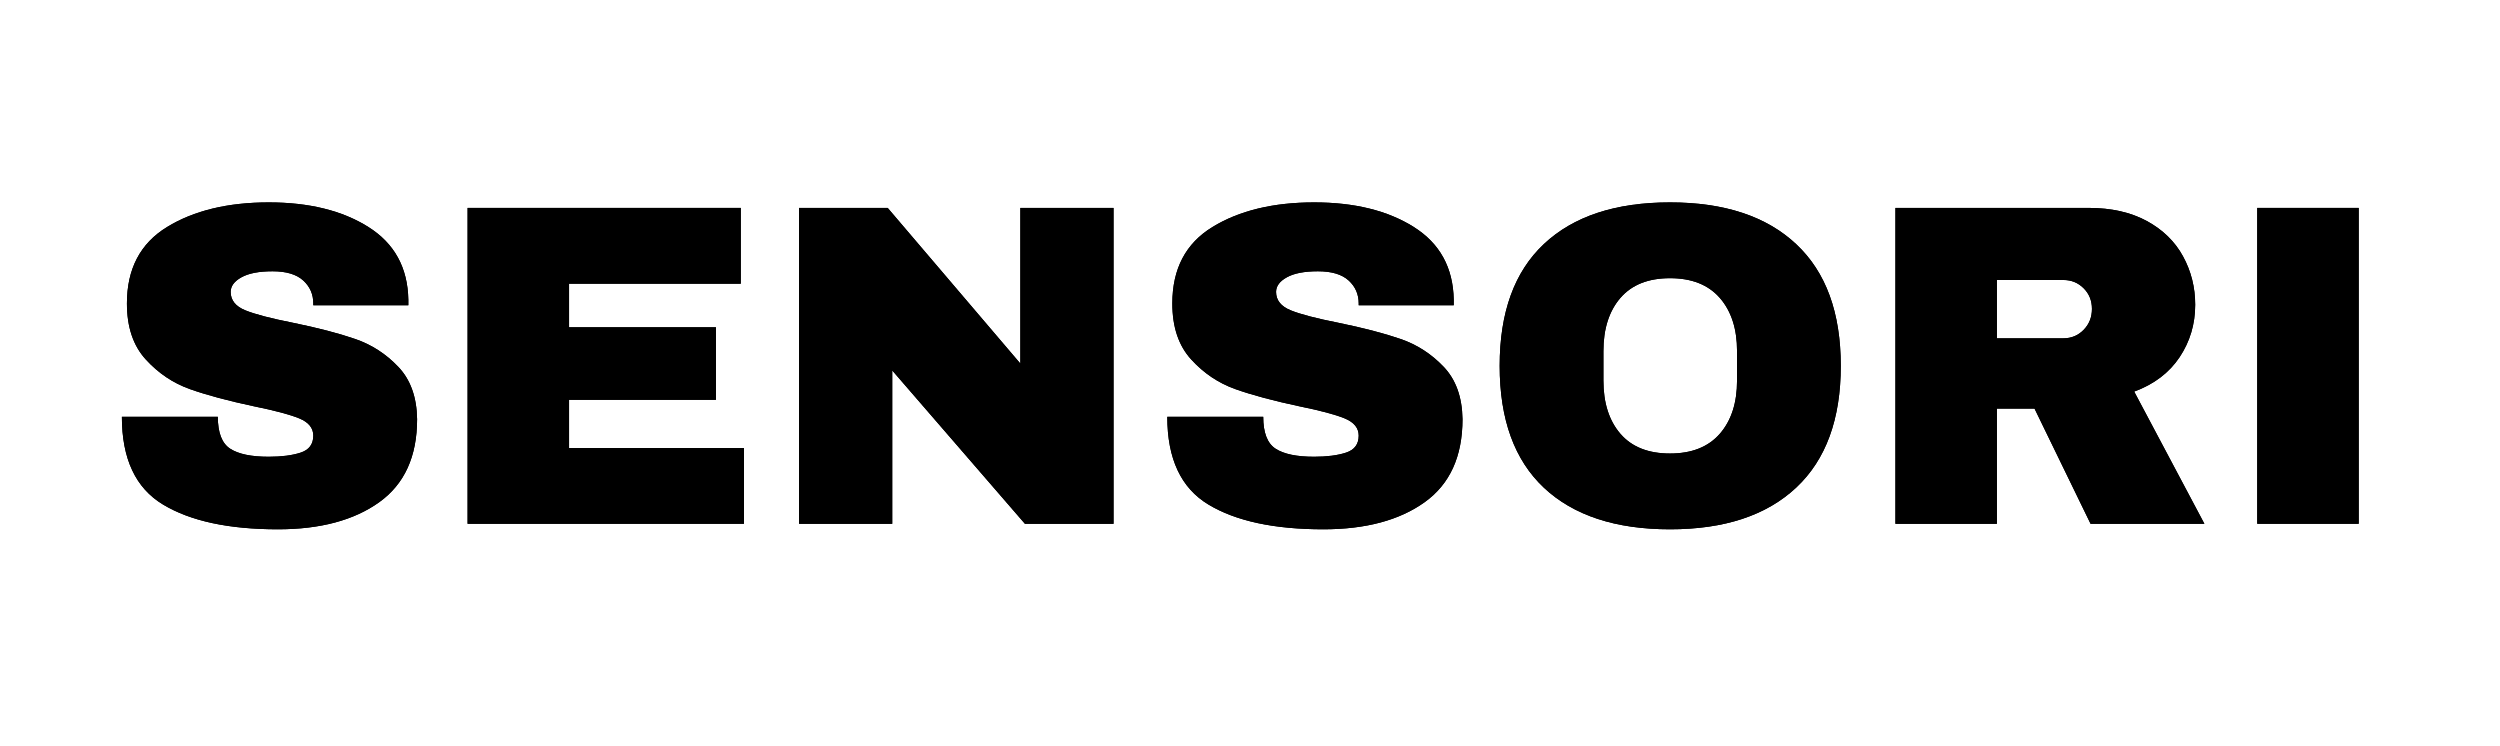 <svg version="1.0" preserveAspectRatio="xMidYMid meet" height="259" viewBox="0 0 651 194.25" zoomAndPan="magnify" width="868" xmlns:xlink="http://www.w3.org/1999/xlink" xmlns="http://www.w3.org/2000/svg"><defs><g></g></defs><g fill-opacity="1" fill="#000000"><g transform="translate(26.597, 136.392)"><g><path d="M 43.391 -83.688 C 53.91 -83.688 62.555 -81.551 69.328 -77.281 C 76.109 -73.02 79.578 -66.707 79.734 -58.344 L 79.734 -56.906 L 54.984 -56.906 L 54.984 -57.375 C 54.984 -59.77 54.109 -61.766 52.359 -63.359 C 50.609 -64.953 47.941 -65.75 44.359 -65.75 C 40.848 -65.75 38.156 -65.227 36.281 -64.188 C 34.406 -63.156 33.469 -61.883 33.469 -60.375 C 33.469 -58.219 34.742 -56.617 37.297 -55.578 C 39.848 -54.547 43.953 -53.473 49.609 -52.359 C 56.223 -51.004 61.66 -49.586 65.922 -48.109 C 70.191 -46.641 73.922 -44.227 77.109 -40.875 C 80.297 -37.531 81.93 -32.988 82.016 -27.25 C 82.016 -17.531 78.723 -10.316 72.141 -5.609 C 65.566 -0.91 56.781 1.438 45.781 1.438 C 32.957 1.438 22.977 -0.711 15.844 -5.016 C 8.707 -9.316 5.141 -16.93 5.141 -27.859 L 30.125 -27.859 C 30.125 -23.711 31.195 -20.941 33.344 -19.547 C 35.5 -18.148 38.848 -17.453 43.391 -17.453 C 46.742 -17.453 49.516 -17.812 51.703 -18.531 C 53.891 -19.25 54.984 -20.723 54.984 -22.953 C 54.984 -24.941 53.77 -26.438 51.344 -27.438 C 48.914 -28.438 44.953 -29.492 39.453 -30.609 C 32.754 -32.035 27.211 -33.523 22.828 -35.078 C 18.453 -36.641 14.629 -39.211 11.359 -42.797 C 8.086 -46.379 6.453 -51.238 6.453 -57.375 C 6.453 -66.383 9.938 -73.02 16.906 -77.281 C 23.883 -81.551 32.711 -83.688 43.391 -83.688 Z M 43.391 -83.688"></path></g></g></g><g fill-opacity="1" fill="#000000"><g transform="translate(112.915, 136.392)"><g><path d="M 8.844 -82.25 L 79.984 -82.25 L 79.984 -62.516 L 35.266 -62.516 L 35.266 -51.172 L 73.516 -51.172 L 73.516 -32.281 L 35.266 -32.281 L 35.266 -19.719 L 80.812 -19.719 L 80.812 0 L 8.844 0 Z M 8.844 -82.25"></path></g></g></g><g fill-opacity="1" fill="#000000"><g transform="translate(199.232, 136.392)"><g><path d="M 67.656 0 L 33.109 -39.922 L 33.109 0 L 8.844 0 L 8.844 -82.25 L 31.922 -82.25 L 66.469 -41.719 L 66.469 -82.25 L 90.734 -82.25 L 90.734 0 Z M 67.656 0"></path></g></g></g><g fill-opacity="1" fill="#000000"><g transform="translate(298.82, 136.392)"><g><path d="M 43.391 -83.688 C 53.91 -83.688 62.555 -81.551 69.328 -77.281 C 76.109 -73.02 79.578 -66.707 79.734 -58.344 L 79.734 -56.906 L 54.984 -56.906 L 54.984 -57.375 C 54.984 -59.77 54.109 -61.766 52.359 -63.359 C 50.609 -64.953 47.941 -65.75 44.359 -65.75 C 40.848 -65.75 38.156 -65.227 36.281 -64.188 C 34.406 -63.156 33.469 -61.883 33.469 -60.375 C 33.469 -58.219 34.742 -56.617 37.297 -55.578 C 39.848 -54.547 43.953 -53.473 49.609 -52.359 C 56.223 -51.004 61.66 -49.586 65.922 -48.109 C 70.191 -46.641 73.922 -44.227 77.109 -40.875 C 80.297 -37.531 81.93 -32.988 82.016 -27.25 C 82.016 -17.531 78.723 -10.316 72.141 -5.609 C 65.566 -0.91 56.781 1.438 45.781 1.438 C 32.957 1.438 22.977 -0.711 15.844 -5.016 C 8.707 -9.316 5.141 -16.93 5.141 -27.859 L 30.125 -27.859 C 30.125 -23.711 31.195 -20.941 33.344 -19.547 C 35.5 -18.148 38.848 -17.453 43.391 -17.453 C 46.742 -17.453 49.516 -17.812 51.703 -18.531 C 53.891 -19.25 54.984 -20.723 54.984 -22.953 C 54.984 -24.941 53.77 -26.438 51.344 -27.438 C 48.914 -28.438 44.953 -29.492 39.453 -30.609 C 32.754 -32.035 27.211 -33.523 22.828 -35.078 C 18.453 -36.641 14.629 -39.211 11.359 -42.797 C 8.086 -46.379 6.453 -51.238 6.453 -57.375 C 6.453 -66.383 9.938 -73.02 16.906 -77.281 C 23.883 -81.551 32.711 -83.688 43.391 -83.688 Z M 43.391 -83.688"></path></g></g></g><g fill-opacity="1" fill="#000000"><g transform="translate(385.137, 136.392)"><g><path d="M 49.734 -83.688 C 63.922 -83.688 74.879 -80.055 82.609 -72.797 C 90.336 -65.547 94.203 -54.988 94.203 -41.125 C 94.203 -27.258 90.336 -16.695 82.609 -9.438 C 74.879 -2.188 63.922 1.438 49.734 1.438 C 35.547 1.438 24.602 -2.164 16.906 -9.375 C 9.219 -16.594 5.375 -27.176 5.375 -41.125 C 5.375 -55.07 9.219 -65.648 16.906 -72.859 C 24.602 -80.078 35.547 -83.688 49.734 -83.688 Z M 49.734 -63.953 C 44.078 -63.953 39.77 -62.238 36.812 -58.812 C 33.863 -55.383 32.391 -50.766 32.391 -44.953 L 32.391 -37.297 C 32.391 -31.484 33.863 -26.863 36.812 -23.438 C 39.77 -20.008 44.078 -18.297 49.734 -18.297 C 55.391 -18.297 59.711 -20.008 62.703 -23.438 C 65.691 -26.863 67.188 -31.484 67.188 -37.297 L 67.188 -44.953 C 67.188 -50.766 65.691 -55.383 62.703 -58.812 C 59.711 -62.238 55.391 -63.953 49.734 -63.953 Z M 49.734 -63.953"></path></g></g></g><g fill-opacity="1" fill="#000000"><g transform="translate(484.725, 136.392)"><g><path d="M 86.906 -57.031 C 86.906 -52.008 85.551 -47.461 82.844 -43.391 C 80.133 -39.328 76.191 -36.336 71.016 -34.422 L 89.297 0 L 59.656 0 L 45.062 -30 L 35.266 -30 L 35.266 0 L 8.844 0 L 8.844 -82.25 L 59.172 -82.25 C 65.066 -82.25 70.109 -81.113 74.297 -78.844 C 78.484 -76.57 81.629 -73.504 83.734 -69.641 C 85.848 -65.773 86.906 -61.57 86.906 -57.031 Z M 60.016 -55.953 C 60.016 -58.098 59.297 -59.891 57.859 -61.328 C 56.422 -62.766 54.664 -63.484 52.594 -63.484 L 35.266 -63.484 L 35.266 -48.297 L 52.594 -48.297 C 54.664 -48.297 56.422 -49.031 57.859 -50.5 C 59.297 -51.977 60.016 -53.797 60.016 -55.953 Z M 60.016 -55.953"></path></g></g></g><g fill-opacity="1" fill="#000000"><g transform="translate(577.737, 136.392)"><g><path d="M 10.047 0 L 10.047 -82.25 L 36.469 -82.25 L 36.469 0 Z M 10.047 0"></path></g></g></g><g fill-opacity="1" fill="#000000"><g transform="translate(26.597, 136.392)"><g><path d="M 43.391 -83.688 C 53.91 -83.688 62.555 -81.551 69.328 -77.281 C 76.109 -73.02 79.578 -66.707 79.734 -58.344 L 79.734 -56.906 L 54.984 -56.906 L 54.984 -57.375 C 54.984 -59.77 54.109 -61.766 52.359 -63.359 C 50.609 -64.953 47.941 -65.75 44.359 -65.75 C 40.848 -65.75 38.156 -65.227 36.281 -64.188 C 34.406 -63.156 33.469 -61.883 33.469 -60.375 C 33.469 -58.219 34.742 -56.617 37.297 -55.578 C 39.848 -54.547 43.953 -53.473 49.609 -52.359 C 56.223 -51.004 61.66 -49.586 65.922 -48.109 C 70.191 -46.641 73.922 -44.227 77.109 -40.875 C 80.297 -37.531 81.93 -32.988 82.016 -27.25 C 82.016 -17.531 78.723 -10.316 72.141 -5.609 C 65.566 -0.91 56.781 1.438 45.781 1.438 C 32.957 1.438 22.977 -0.711 15.844 -5.016 C 8.707 -9.316 5.141 -16.93 5.141 -27.859 L 30.125 -27.859 C 30.125 -23.711 31.195 -20.941 33.344 -19.547 C 35.5 -18.148 38.848 -17.453 43.391 -17.453 C 46.742 -17.453 49.516 -17.812 51.703 -18.531 C 53.891 -19.25 54.984 -20.723 54.984 -22.953 C 54.984 -24.941 53.77 -26.438 51.344 -27.438 C 48.914 -28.438 44.953 -29.492 39.453 -30.609 C 32.754 -32.035 27.211 -33.523 22.828 -35.078 C 18.453 -36.641 14.629 -39.211 11.359 -42.797 C 8.086 -46.379 6.453 -51.238 6.453 -57.375 C 6.453 -66.383 9.938 -73.02 16.906 -77.281 C 23.883 -81.551 32.711 -83.688 43.391 -83.688 Z M 43.391 -83.688"></path></g></g></g><g fill-opacity="1" fill="#000000"><g transform="translate(112.915, 136.392)"><g><path d="M 8.844 -82.25 L 79.984 -82.25 L 79.984 -62.516 L 35.266 -62.516 L 35.266 -51.172 L 73.516 -51.172 L 73.516 -32.281 L 35.266 -32.281 L 35.266 -19.719 L 80.812 -19.719 L 80.812 0 L 8.844 0 Z M 8.844 -82.25"></path></g></g></g><g fill-opacity="1" fill="#000000"><g transform="translate(199.232, 136.392)"><g><path d="M 67.656 0 L 33.109 -39.922 L 33.109 0 L 8.844 0 L 8.844 -82.25 L 31.922 -82.25 L 66.469 -41.719 L 66.469 -82.25 L 90.734 -82.25 L 90.734 0 Z M 67.656 0"></path></g></g></g><g fill-opacity="1" fill="#000000"><g transform="translate(298.82, 136.392)"><g><path d="M 43.391 -83.688 C 53.91 -83.688 62.555 -81.551 69.328 -77.281 C 76.109 -73.02 79.578 -66.707 79.734 -58.344 L 79.734 -56.906 L 54.984 -56.906 L 54.984 -57.375 C 54.984 -59.77 54.109 -61.766 52.359 -63.359 C 50.609 -64.953 47.941 -65.75 44.359 -65.75 C 40.848 -65.75 38.156 -65.227 36.281 -64.188 C 34.406 -63.156 33.469 -61.883 33.469 -60.375 C 33.469 -58.219 34.742 -56.617 37.297 -55.578 C 39.848 -54.547 43.953 -53.473 49.609 -52.359 C 56.223 -51.004 61.66 -49.586 65.922 -48.109 C 70.191 -46.641 73.922 -44.227 77.109 -40.875 C 80.297 -37.531 81.93 -32.988 82.016 -27.25 C 82.016 -17.531 78.723 -10.316 72.141 -5.609 C 65.566 -0.91 56.781 1.438 45.781 1.438 C 32.957 1.438 22.977 -0.711 15.844 -5.016 C 8.707 -9.316 5.141 -16.93 5.141 -27.859 L 30.125 -27.859 C 30.125 -23.711 31.195 -20.941 33.344 -19.547 C 35.5 -18.148 38.848 -17.453 43.391 -17.453 C 46.742 -17.453 49.516 -17.812 51.703 -18.531 C 53.891 -19.25 54.984 -20.723 54.984 -22.953 C 54.984 -24.941 53.77 -26.438 51.344 -27.438 C 48.914 -28.438 44.953 -29.492 39.453 -30.609 C 32.754 -32.035 27.211 -33.523 22.828 -35.078 C 18.453 -36.641 14.629 -39.211 11.359 -42.797 C 8.086 -46.379 6.453 -51.238 6.453 -57.375 C 6.453 -66.383 9.938 -73.02 16.906 -77.281 C 23.883 -81.551 32.711 -83.688 43.391 -83.688 Z M 43.391 -83.688"></path></g></g></g><g fill-opacity="1" fill="#000000"><g transform="translate(385.137, 136.392)"><g><path d="M 49.734 -83.688 C 63.922 -83.688 74.879 -80.055 82.609 -72.797 C 90.336 -65.547 94.203 -54.988 94.203 -41.125 C 94.203 -27.258 90.336 -16.695 82.609 -9.438 C 74.879 -2.188 63.922 1.438 49.734 1.438 C 35.547 1.438 24.602 -2.164 16.906 -9.375 C 9.219 -16.594 5.375 -27.176 5.375 -41.125 C 5.375 -55.07 9.219 -65.648 16.906 -72.859 C 24.602 -80.078 35.547 -83.688 49.734 -83.688 Z M 49.734 -63.953 C 44.078 -63.953 39.77 -62.238 36.812 -58.812 C 33.863 -55.383 32.391 -50.766 32.391 -44.953 L 32.391 -37.297 C 32.391 -31.484 33.863 -26.863 36.812 -23.438 C 39.77 -20.008 44.078 -18.297 49.734 -18.297 C 55.391 -18.297 59.711 -20.008 62.703 -23.438 C 65.691 -26.863 67.188 -31.484 67.188 -37.297 L 67.188 -44.953 C 67.188 -50.766 65.691 -55.383 62.703 -58.812 C 59.711 -62.238 55.391 -63.953 49.734 -63.953 Z M 49.734 -63.953"></path></g></g></g><g fill-opacity="1" fill="#000000"><g transform="translate(484.725, 136.392)"><g><path d="M 86.906 -57.031 C 86.906 -52.008 85.551 -47.461 82.844 -43.391 C 80.133 -39.328 76.191 -36.336 71.016 -34.422 L 89.297 0 L 59.656 0 L 45.062 -30 L 35.266 -30 L 35.266 0 L 8.844 0 L 8.844 -82.25 L 59.172 -82.25 C 65.066 -82.25 70.109 -81.113 74.297 -78.844 C 78.484 -76.57 81.629 -73.504 83.734 -69.641 C 85.848 -65.773 86.906 -61.57 86.906 -57.031 Z M 60.016 -55.953 C 60.016 -58.098 59.297 -59.891 57.859 -61.328 C 56.422 -62.766 54.664 -63.484 52.594 -63.484 L 35.266 -63.484 L 35.266 -48.297 L 52.594 -48.297 C 54.664 -48.297 56.422 -49.031 57.859 -50.5 C 59.297 -51.977 60.016 -53.797 60.016 -55.953 Z M 60.016 -55.953"></path></g></g></g><g fill-opacity="1" fill="#000000"><g transform="translate(577.737, 136.392)"><g><path d="M 10.047 0 L 10.047 -82.25 L 36.469 -82.25 L 36.469 0 Z M 10.047 0"></path></g></g></g></svg>